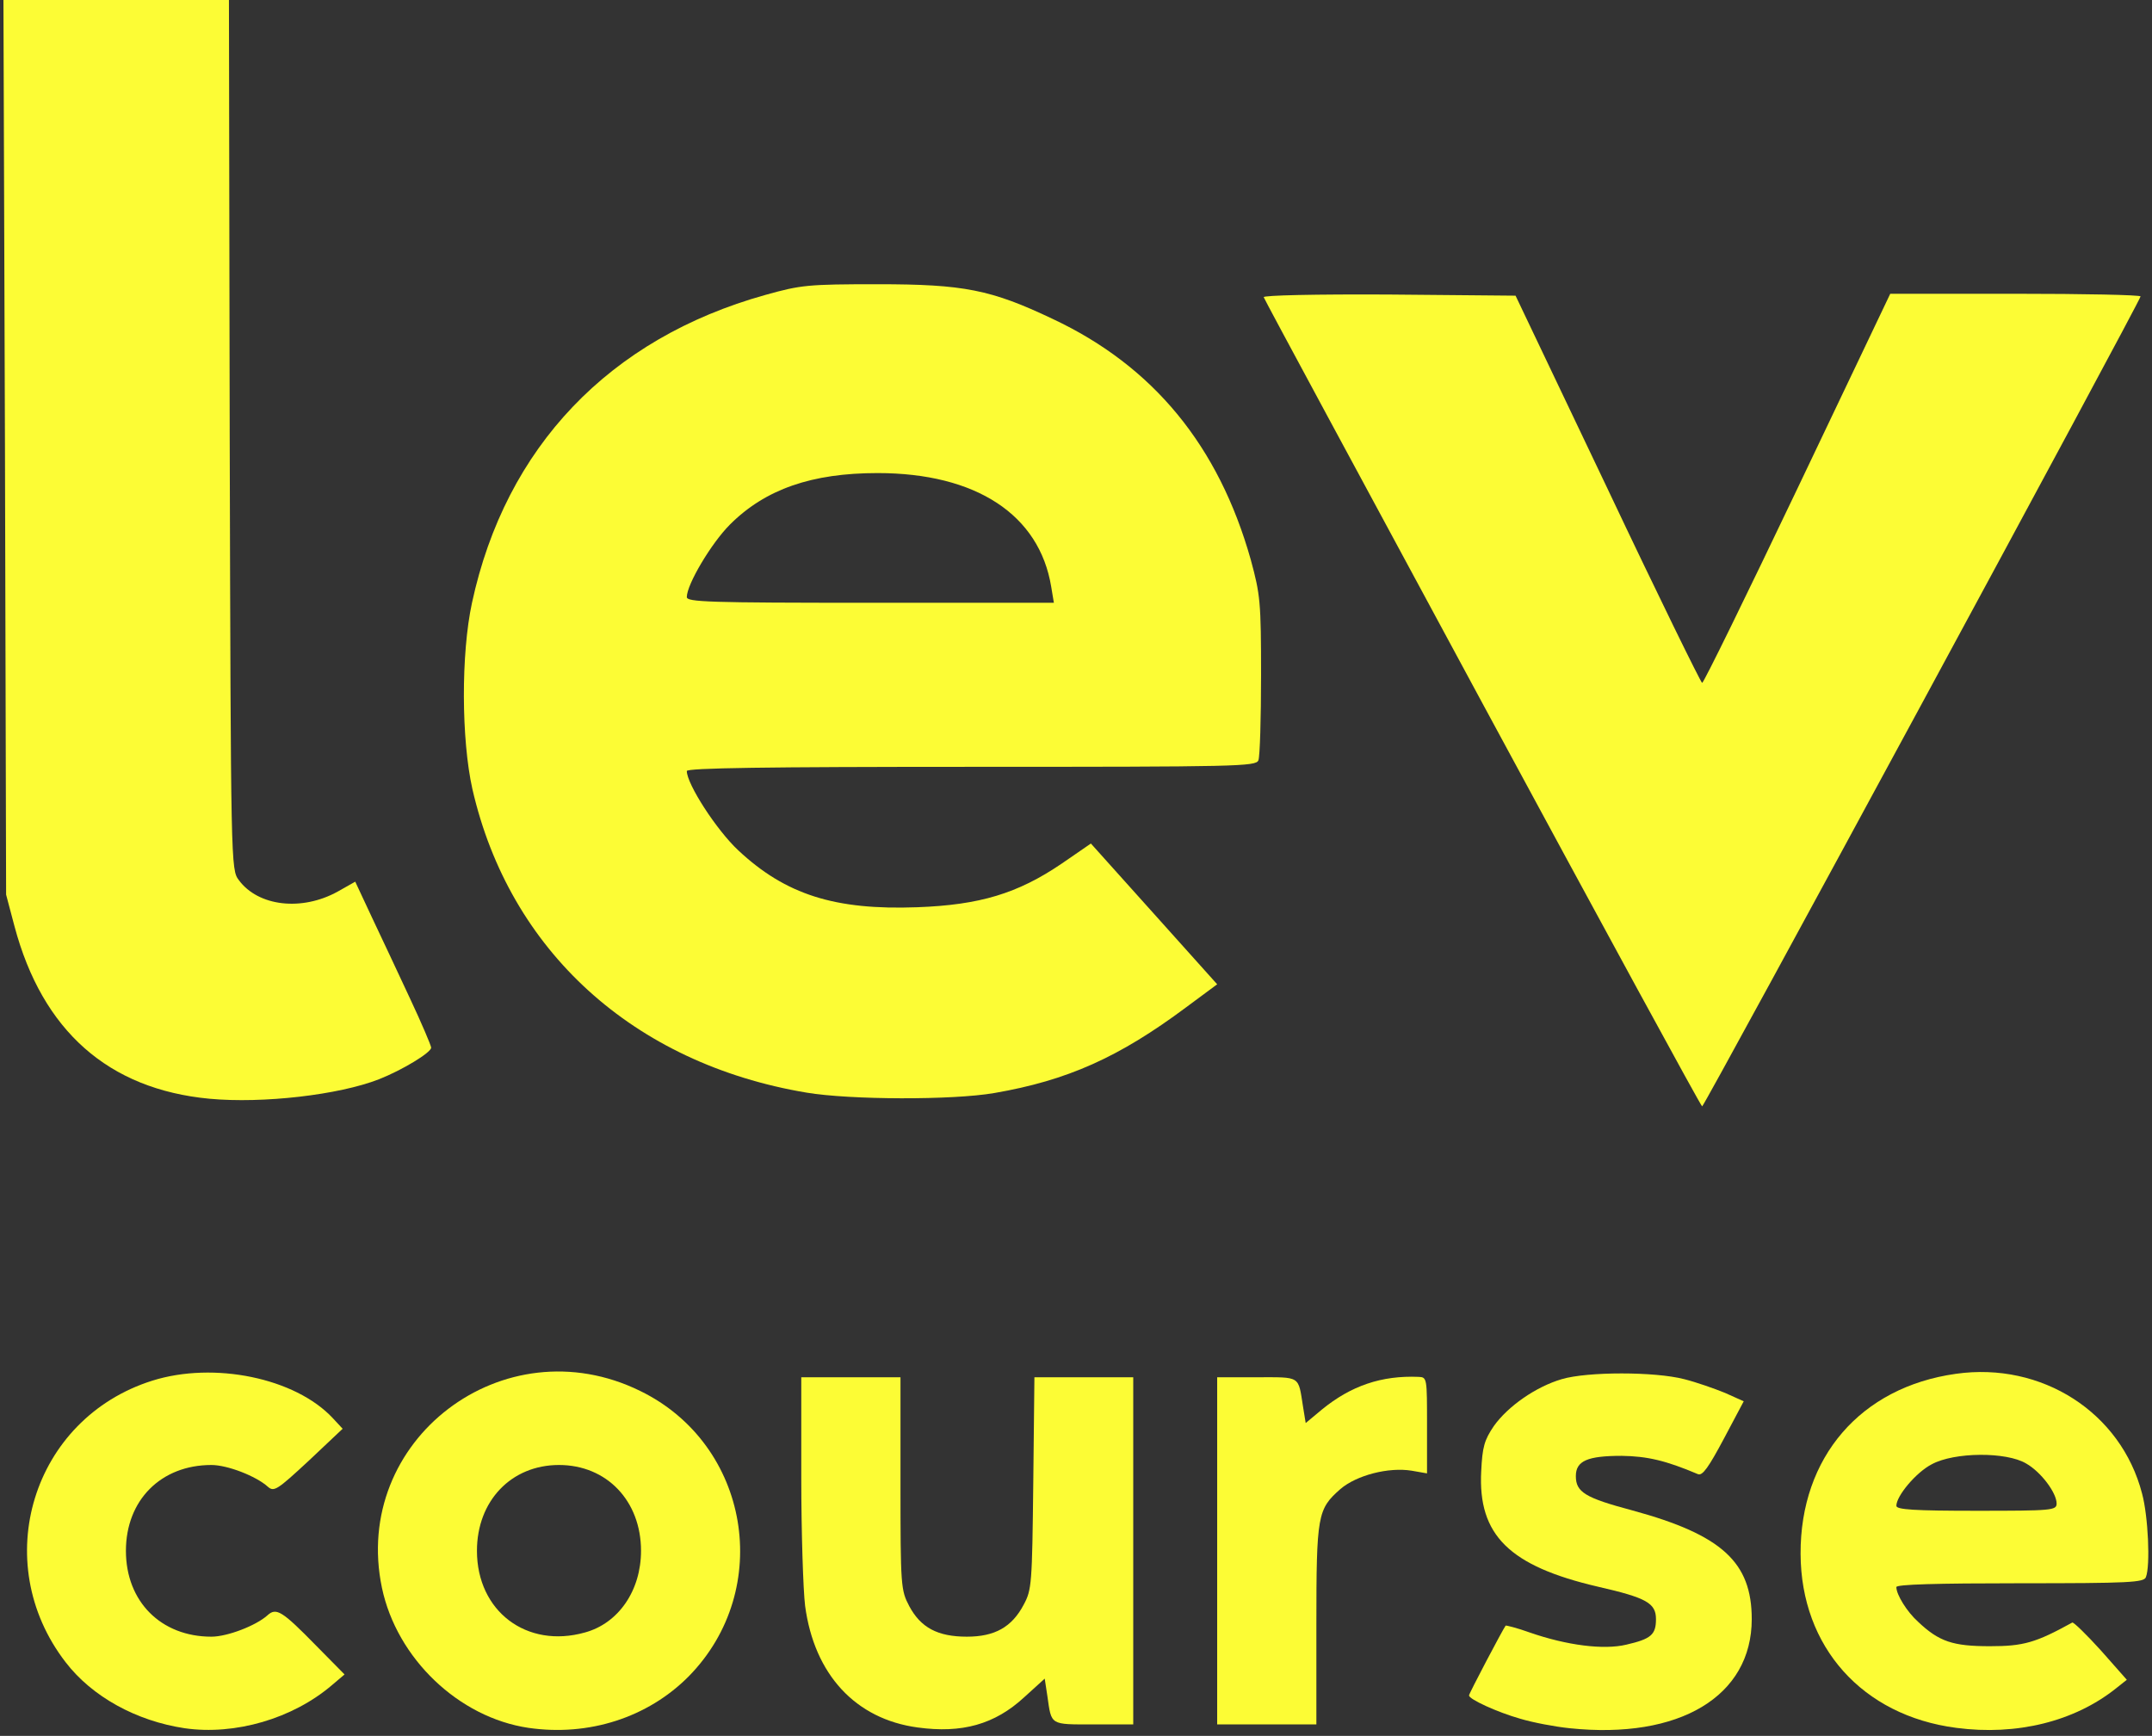 <svg xmlns="http://www.w3.org/2000/svg" width="564" height="455" viewBox="0 0 5640 4550"><rect x="0" y="0" width="5640" height="4550" fill="#333333" stroke="none"/><g id="l2HXSn2TsSh28PzIgvLa0XM" fill="rgb(252,252,53)" style="transform: none;"><g><path id="p14wc3BYOI" d="M484 4530 c-127 -19 -243 -83 -312 -173 -203 -263 -87 -639 227 -738 162 -51 375 -7 473 98 l26 28 -89 84 c-83 77 -91 82 -107 68 -31 -28 -106 -57 -148 -57 -132 0 -224 92 -224 225 0 133 92 225 224 225 42 0 117 -29 147 -56 23 -21 38 -12 128 80 l74 75 -33 28 c-103 88 -254 132 -386 113z"></path><path id="p10yV20JBF" d="M1385 4529 c-183 -27 -345 -182 -384 -367 -81 -387 319 -692 677 -516 287 140 351 520 127 748 -107 108 -262 158 -420 135z m148 -250 c88 -24 147 -110 147 -214 0 -131 -90 -225 -215 -225 -125 0 -215 94 -215 225 0 158 130 257 283 214z"></path><path id="puKI7SpDJ" d="M2405 4528 c-163 -22 -271 -139 -295 -319 -5 -41 -10 -192 -10 -336 l0 -263 130 0 130 0 0 278 c0 271 1 280 23 322 30 56 74 80 151 80 73 0 118 -25 149 -84 21 -39 22 -54 25 -318 l3 -278 130 0 129 0 0 455 0 455 -104 0 c-115 0 -110 3 -121 -74 l-7 -46 -54 49 c-77 71 -163 95 -279 79z"></path><path id="p6Au4NhwV" d="M4114 4530 c-39 -4 -97 -15 -130 -25 -60 -17 -134 -51 -134 -61 0 -5 88 -172 96 -183 1 -1 30 6 63 18 98 34 194 46 253 32 65 -15 78 -26 78 -67 0 -42 -25 -56 -152 -85 -232 -54 -315 -135 -306 -303 3 -63 8 -81 33 -118 37 -52 110 -103 178 -123 67 -20 244 -20 321 0 32 8 80 25 107 36 l49 22 -52 98 c-40 75 -56 98 -68 93 -85 -36 -133 -47 -200 -48 -89 0 -120 13 -120 53 0 42 24 57 148 90 235 64 313 136 313 285 0 202 -189 316 -477 286z"></path><path id="put5h688g" d="M5127 4529 c-246 -32 -407 -212 -408 -456 -1 -253 157 -437 407 -472 225 -32 433 101 488 314 16 59 22 189 10 219 -5 14 -44 16 -330 16 -220 0 -324 3 -324 10 0 20 28 65 57 91 55 52 91 64 188 64 88 0 120 -9 216 -62 3 -2 37 31 75 73 l68 77 -29 23 c-108 86 -259 124 -418 103z m263 -588 c0 -28 -41 -83 -80 -105 -52 -31 -188 -30 -247 2 -41 21 -93 83 -93 109 0 10 47 13 210 13 198 0 210 -1 210 -19z"></path><path id="pzdvpxVIC" d="M3190 4065 l0 -455 104 0 c116 0 108 -5 121 77 l7 43 42 -35 c77 -63 157 -90 254 -86 22 1 22 3 22 127 l0 126 -40 -7 c-61 -10 -145 12 -187 48 -60 53 -63 67 -63 357 l0 260 -130 0 -130 0 0 -455z"></path><path id="pYLf2vdYj" d="M3885 1843 c-313 -580 -572 -1059 -573 -1064 -2 -5 137 -8 328 -7 l332 3 242 508 c132 279 244 507 247 507 4 0 116 -229 250 -510 l243 -510 328 0 c180 0 328 3 328 7 0 11 -1143 2123 -1149 2123 -3 0 -262 -476 -576 -1057z"></path><path id="pZvLzAqNn" d="M549 2880 c-265 -25 -438 -178 -511 -452 l-22 -83 -3 -1172 -4 -1173 296 0 295 0 2 1139 c3 1135 3 1140 24 1168 51 69 165 82 259 30 l46 -26 43 92 c24 51 69 146 100 213 31 66 56 125 56 130 0 13 -76 59 -137 83 -105 41 -304 64 -444 51z"></path><path id="pDAXlwNC7" d="M2114 2864 c-454 -76 -779 -372 -876 -796 -29 -130 -30 -354 -1 -488 88 -408 360 -693 769 -807 93 -26 111 -28 294 -28 226 0 297 14 459 91 264 124 435 333 519 631 25 92 27 111 27 303 0 113 -3 213 -7 223 -7 16 -52 17 -753 17 -537 0 -745 3 -745 11 0 34 78 155 135 208 124 116 253 157 469 149 164 -6 263 -36 378 -114 l77 -53 166 185 165 184 -81 60 c-177 132 -312 192 -503 225 -110 19 -378 18 -492 -1z m641 -1326 c-31 -189 -197 -298 -455 -298 -172 0 -294 42 -387 135 -49 49 -113 157 -113 190 0 13 56 15 481 15 l481 0 -7 -42z"></path></g></g></svg>